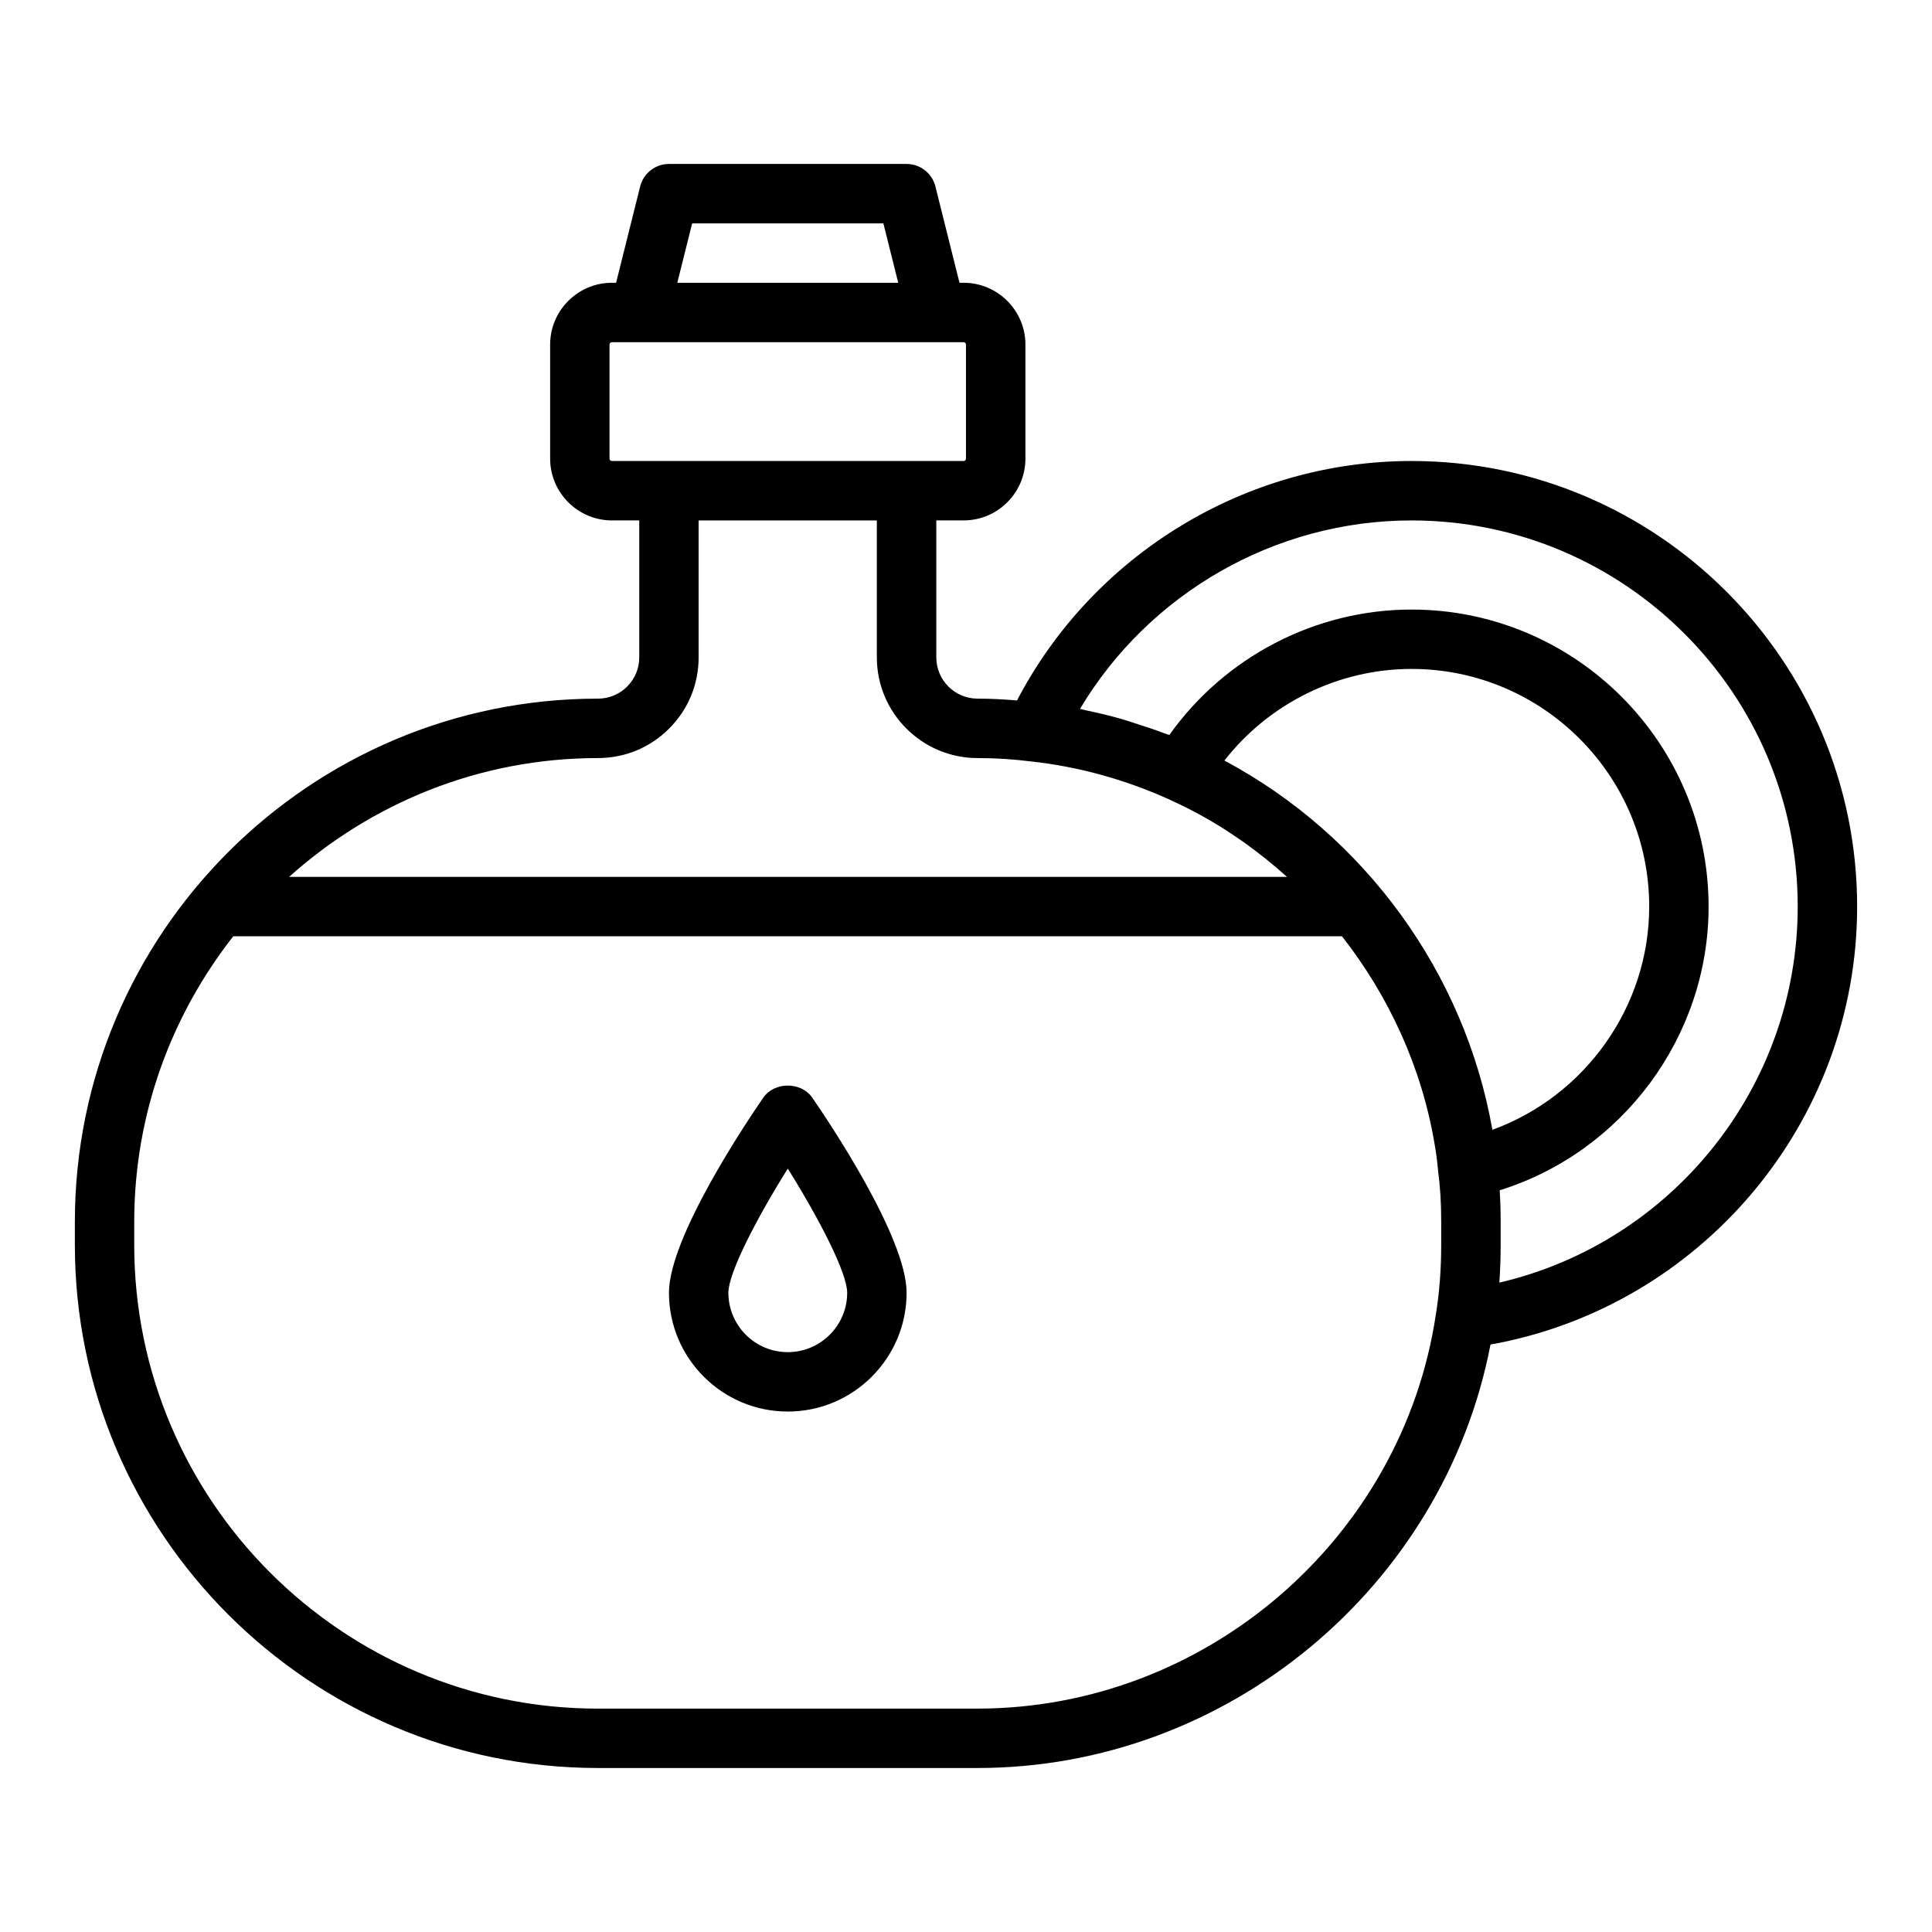 <?xml version="1.0" encoding="UTF-8"?>
<!-- Uploaded to: ICON Repo, www.svgrepo.com, Generator: ICON Repo Mixer Tools -->
<svg fill="#000000" width="800px" height="800px" version="1.1" viewBox="144 144 512 512" xmlns="http://www.w3.org/2000/svg">
 <g>
  <path d="m346.29 434.88c-4.172 6.043-25.008 36.957-25.008 51.707 0 17.367 14.121 31.488 31.488 31.488s31.488-14.121 31.488-31.488c0-14.754-20.832-45.664-25.008-51.707-2.949-4.258-10.008-4.258-12.961 0zm6.481 67.453c-8.68 0-15.742-7.066-15.742-15.742 0-5.211 7.348-19.48 15.742-32.895 8.402 13.406 15.742 27.676 15.742 32.895 0.004 8.676-7.062 15.742-15.742 15.742z"/>
  <path d="m636.16 384.25c0-65.113-52.969-118.08-118.08-118.08-43.941 0-84.348 24.75-104.56 63.453-3.449-0.281-6.906-0.477-10.449-0.477-6.035 0-10.941-4.902-10.941-10.938v-36.293h7.242c9.027 0 16.375-7.348 16.375-16.375v-30.227c0-9.023-7.348-16.375-16.375-16.375h-1.098l-6.379-25.523c-0.879-3.504-4.023-5.965-7.637-5.965h-62.977c-3.613 0-6.758 2.461-7.633 5.965l-6.379 25.523h-1.098c-9.027 0-16.379 7.352-16.379 16.375v30.227c0 9.027 7.352 16.375 16.375 16.375h7.242v36.293c0 2.922-1.137 5.664-3.215 7.742-2.059 2.059-4.805 3.195-7.723 3.195-76.438 0-138.63 62.195-138.63 138.63v6.133c0 76.438 62.195 138.63 138.63 138.63h100.6c66.148 0 123.53-47.918 135.93-112.22 55.758-10.004 97.16-58.844 97.16-116.07zm-96.664 59.16c-7.301-41.512-33.77-77.977-71.016-97.859 11.844-15.145 30.172-24.277 49.598-24.277 34.723 0 62.977 28.25 62.977 62.977 0 26.617-17.059 50.246-41.559 59.16zm-212.07-240.21h50.676l3.938 15.742h-58.547zm-21.895 62.344v-30.227c0-0.348 0.285-0.629 0.629-0.629h93.203c0.348 0 0.633 0.281 0.633 0.629v30.227c0 0.348-0.285 0.633-0.633 0.633h-93.203c-0.344 0-0.629-0.285-0.629-0.633zm15.789 71.539c5.051-5.035 7.824-11.738 7.824-18.871v-36.293h47.23v36.293c0.004 14.715 11.973 26.684 26.688 26.684 4.781 0 9.371 0.293 14.184 0.898 12.508 1.359 24.762 4.719 36.645 10.078 2.129 1 4.258 1.992 6.441 3.152 9.023 4.742 17.27 10.641 24.734 17.359h-264.45c21.758-19.508 50.398-31.488 81.852-31.488 7.133 0 13.836-2.773 18.855-7.812zm81.742 259.72h-100.6c-67.758 0-122.89-55.129-122.89-122.89v-6.133c0-28.543 9.867-54.773 26.25-75.656h293.82c12.449 15.914 21.125 34.742 24.535 55.027 0.43 2.352 0.715 4.711 0.961 7.434 0.539 3.953 0.797 8.266 0.797 13.195v6.133c0 6.434-0.469 12.609-1.414 18.434-8.926 59.547-61.145 104.45-121.47 104.45zm138.28-112.9c0.23-3.258 0.348-6.594 0.348-9.984v-6.133c0-2.91-0.09-5.641-0.25-8.203-0.004-0.047 0-0.098-0.004-0.145 32.465-10.121 55.359-40.676 55.359-75.18 0-43.402-35.316-78.719-78.719-78.719-25.516 0-49.516 12.578-64.191 33.242-0.539-0.211-1.094-0.355-1.633-0.559-2.422-0.918-4.863-1.727-7.32-2.504-1.238-0.391-2.469-0.82-3.715-1.176-3.133-0.891-6.285-1.645-9.457-2.305-0.52-0.109-1.027-0.273-1.547-0.379 18.289-30.648 51.715-49.938 87.859-49.938 56.426 0 102.34 45.91 102.34 102.34 0 47.84-33.34 89.016-79.066 99.645z"/>
 </g>
</svg>